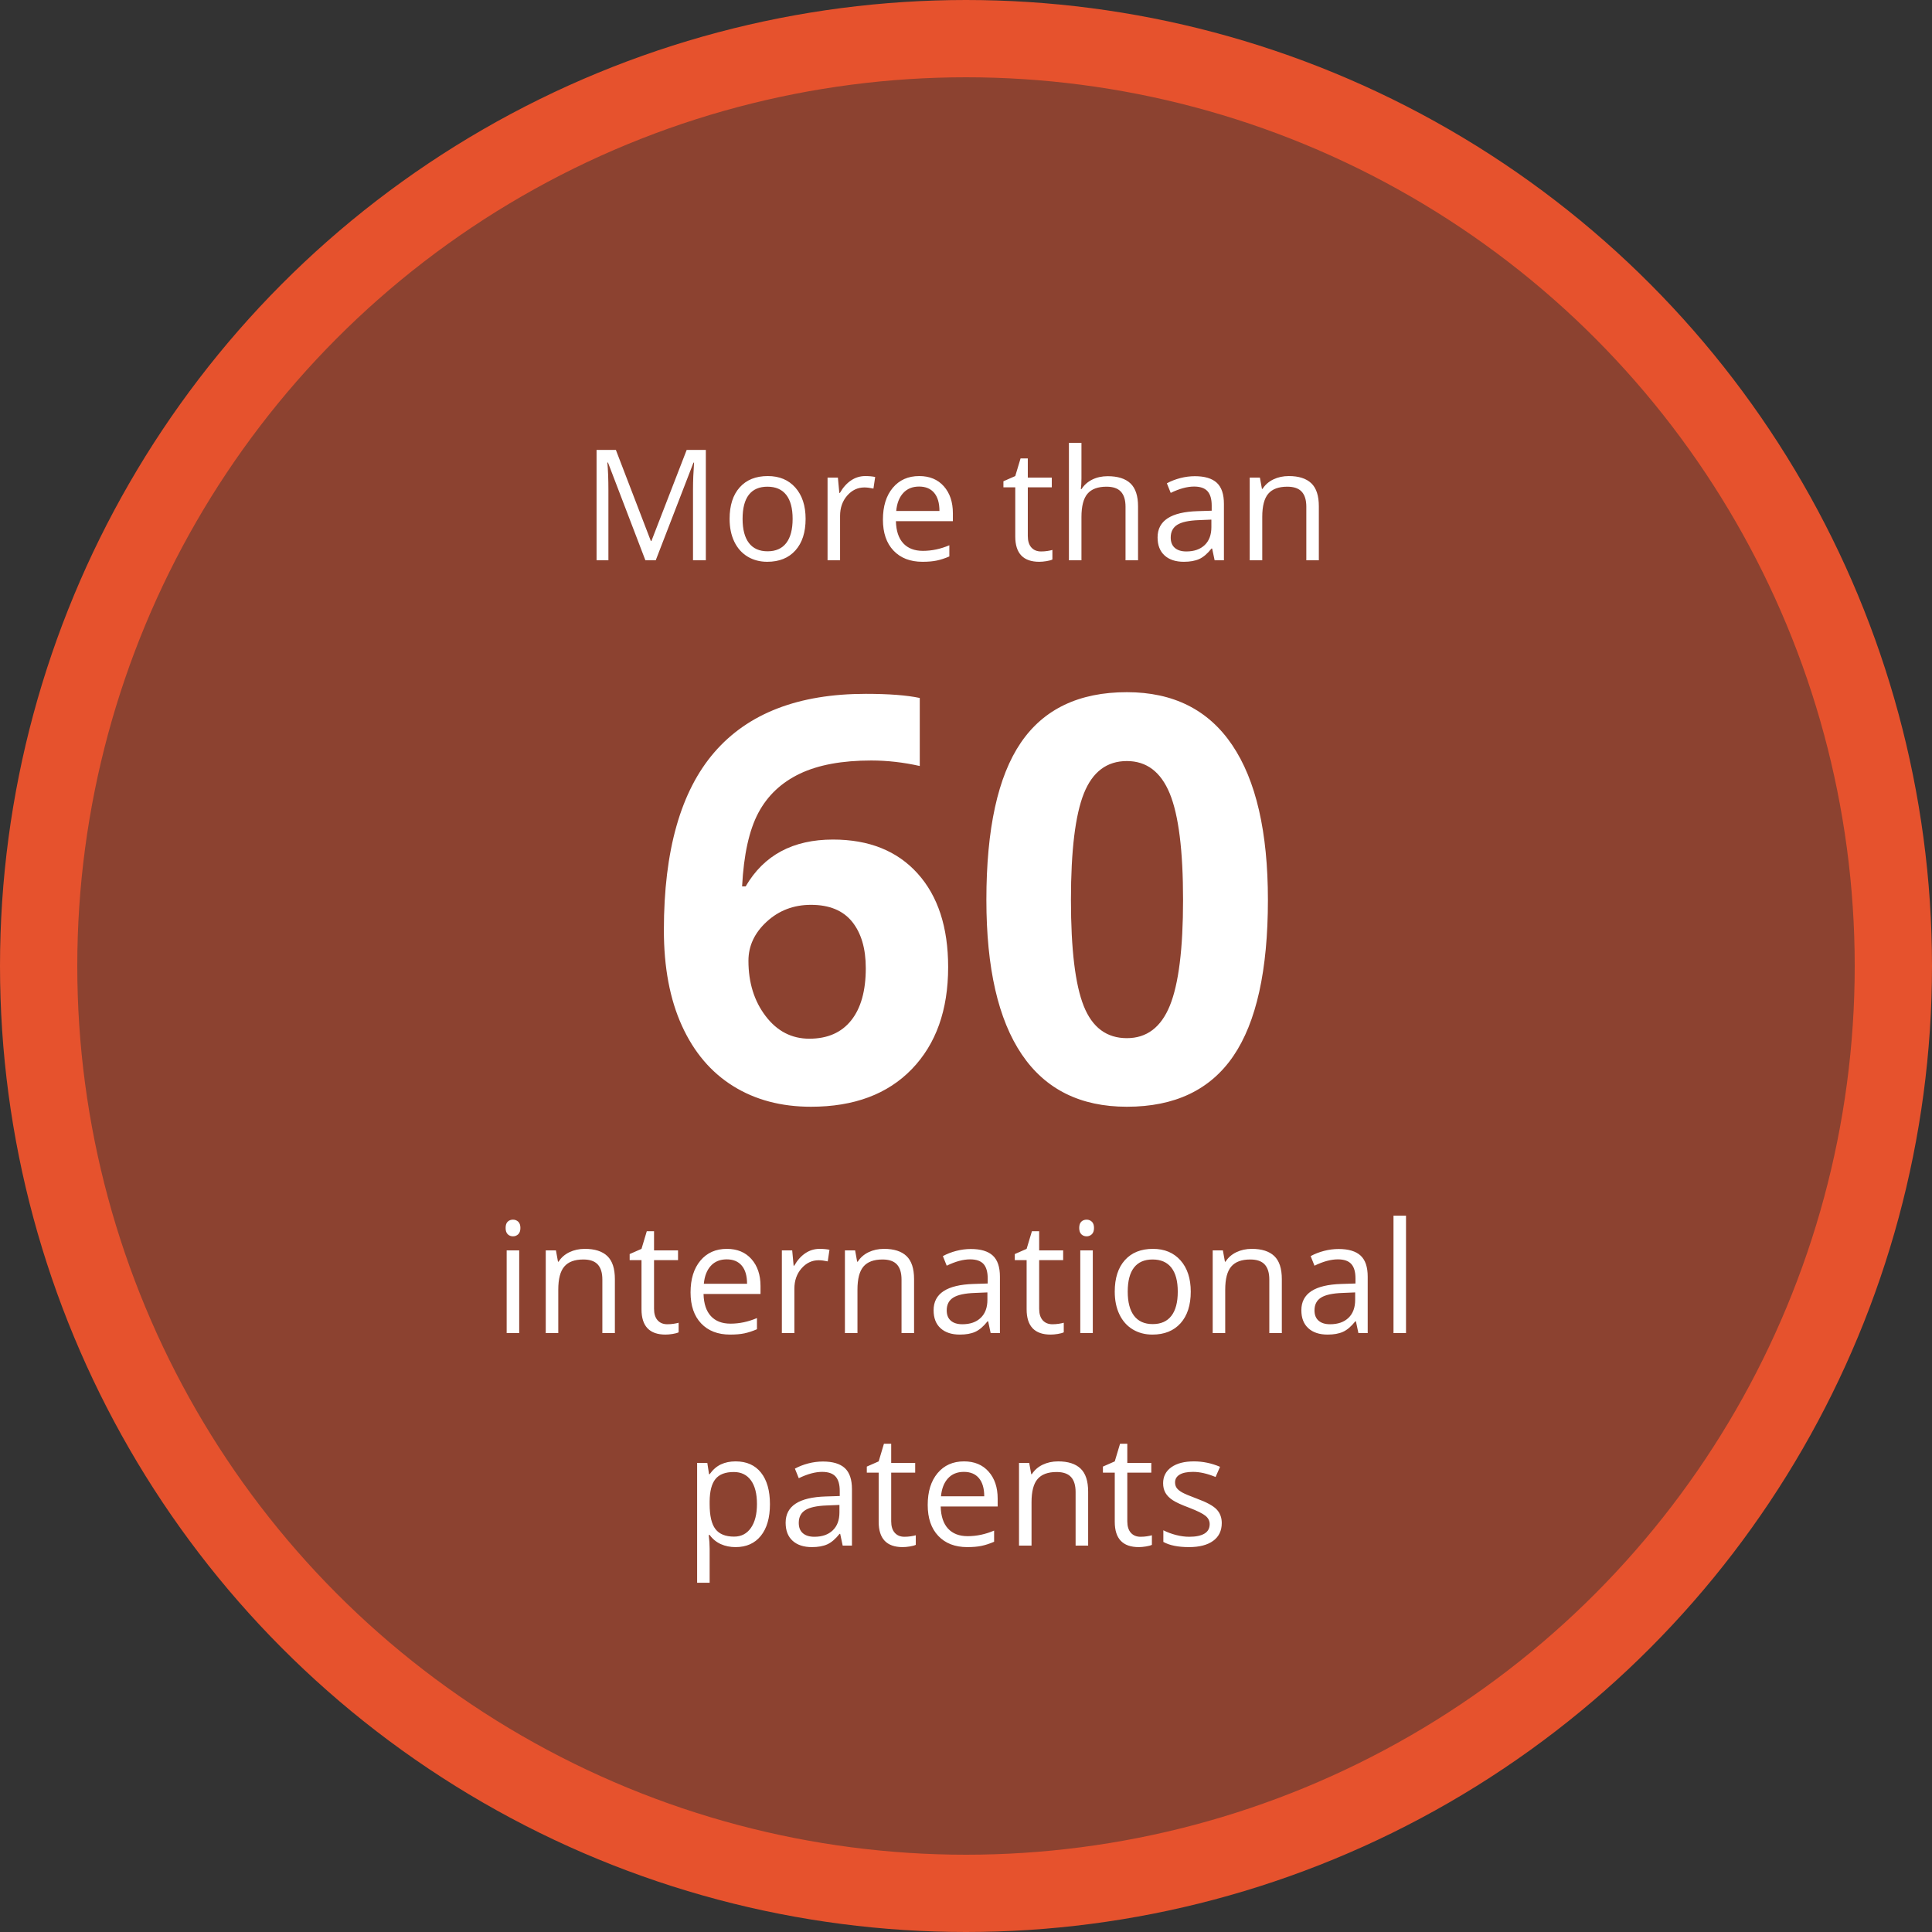 <?xml version="1.0" encoding="UTF-8"?> <svg xmlns="http://www.w3.org/2000/svg" xmlns:xlink="http://www.w3.org/1999/xlink" width="100px" height="100px" viewBox="0 0 100 100"><rect x="0" y="0" width="100" height="100" fill="#333333" stroke="none"/> <title>Group 94</title> <g id="Page-1" stroke="none" stroke-width="1" fill="none" fill-rule="evenodd"> <g id="Group-94" transform="translate(2, 2)"> <circle id="Oval" stroke="#E6522D" stroke-width="4" fill-opacity="0.497" fill="#E6522D" cx="48" cy="48" r="48"></circle> <path d="M24.553,61.992 C24.658,61.992 24.747,61.956 24.823,61.885 C24.898,61.813 24.936,61.704 24.936,61.559 C24.936,61.413 24.898,61.305 24.823,61.234 C24.747,61.164 24.658,61.129 24.553,61.129 C24.444,61.129 24.353,61.163 24.28,61.232 C24.207,61.301 24.171,61.41 24.171,61.559 C24.171,61.704 24.207,61.813 24.28,61.885 C24.353,61.956 24.444,61.992 24.553,61.992 Z M24.874,67 L24.874,62.719 L24.225,62.719 L24.225,67 L24.874,67 Z M26.896,67 L26.896,64.754 C26.896,64.197 27.001,63.797 27.209,63.555 C27.417,63.312 27.745,63.191 28.193,63.191 C28.532,63.191 28.781,63.277 28.939,63.449 C29.098,63.621 29.178,63.882 29.178,64.23 L29.178,64.23 L29.178,67 L29.826,67 L29.826,64.207 C29.826,63.66 29.696,63.262 29.435,63.014 C29.175,62.765 28.787,62.641 28.271,62.641 C27.977,62.641 27.71,62.699 27.471,62.814 C27.231,62.93 27.045,63.094 26.912,63.305 L26.912,63.305 L26.881,63.305 L26.775,62.719 L26.248,62.719 L26.248,67 L26.896,67 Z M32.446,67.078 C32.556,67.078 32.679,67.067 32.816,67.045 C32.952,67.023 33.056,66.995 33.126,66.961 L33.126,66.961 L33.126,66.465 C33.064,66.483 32.979,66.501 32.872,66.518 C32.766,66.535 32.655,66.543 32.54,66.543 C32.327,66.543 32.159,66.474 32.036,66.336 C31.914,66.198 31.853,66 31.853,65.742 L31.853,65.742 L31.853,63.223 L33.095,63.223 L33.095,62.719 L31.853,62.719 L31.853,61.727 L31.478,61.727 L31.204,62.641 L30.591,62.91 L30.591,63.223 L31.204,63.223 L31.204,65.77 C31.204,66.642 31.618,67.078 32.446,67.078 Z M35.79,67.078 C36.079,67.078 36.325,67.057 36.53,67.014 C36.734,66.971 36.951,66.9 37.18,66.801 L37.18,66.801 L37.18,66.223 C36.73,66.415 36.274,66.512 35.813,66.512 C35.375,66.512 35.036,66.382 34.795,66.121 C34.555,65.861 34.428,65.479 34.415,64.977 L34.415,64.977 L37.364,64.977 L37.364,64.566 C37.364,63.988 37.208,63.523 36.895,63.17 C36.583,62.817 36.158,62.641 35.622,62.641 C35.049,62.641 34.592,62.844 34.252,63.25 C33.913,63.656 33.743,64.204 33.743,64.895 C33.743,65.579 33.926,66.115 34.291,66.5 C34.657,66.885 35.157,67.078 35.79,67.078 Z M36.668,64.449 L34.43,64.449 C34.467,64.053 34.587,63.743 34.791,63.52 C34.996,63.296 35.27,63.184 35.614,63.184 C35.952,63.184 36.213,63.292 36.395,63.51 C36.577,63.727 36.668,64.04 36.668,64.449 L36.668,64.449 Z M39.117,67 L39.117,64.703 C39.117,64.284 39.24,63.934 39.486,63.652 C39.732,63.371 40.028,63.23 40.375,63.23 C40.51,63.23 40.666,63.25 40.844,63.289 L40.844,63.289 L40.933,62.688 C40.782,62.656 40.612,62.641 40.422,62.641 C40.153,62.641 39.907,62.716 39.683,62.867 C39.459,63.018 39.268,63.233 39.109,63.512 L39.109,63.512 L39.078,63.512 L39.004,62.719 L38.469,62.719 L38.469,67 L39.117,67 Z M42.382,67 L42.382,64.754 C42.382,64.197 42.486,63.797 42.694,63.555 C42.903,63.312 43.231,63.191 43.679,63.191 C44.017,63.191 44.266,63.277 44.425,63.449 C44.584,63.621 44.663,63.882 44.663,64.23 L44.663,64.23 L44.663,67 L45.312,67 L45.312,64.207 C45.312,63.66 45.181,63.262 44.921,63.014 C44.661,62.765 44.273,62.641 43.757,62.641 C43.463,62.641 43.196,62.699 42.956,62.814 C42.717,62.93 42.53,63.094 42.398,63.305 L42.398,63.305 L42.366,63.305 L42.261,62.719 L41.733,62.719 L41.733,67 L42.382,67 Z M47.682,67.078 C48,67.078 48.265,67.031 48.477,66.936 C48.689,66.84 48.902,66.659 49.116,66.391 L49.116,66.391 L49.147,66.391 L49.276,67 L49.756,67 L49.756,64.078 C49.756,63.578 49.633,63.215 49.387,62.988 C49.141,62.762 48.763,62.648 48.252,62.648 C48,62.648 47.748,62.681 47.496,62.746 C47.245,62.811 47.014,62.901 46.803,63.016 L46.803,63.016 L47.002,63.512 C47.453,63.293 47.856,63.184 48.213,63.184 C48.531,63.184 48.762,63.264 48.907,63.424 C49.051,63.584 49.123,63.832 49.123,64.168 L49.123,64.168 L49.123,64.434 L48.397,64.457 C47.014,64.499 46.323,64.952 46.323,65.816 C46.323,66.22 46.443,66.531 46.684,66.75 C46.925,66.969 47.258,67.078 47.682,67.078 Z M47.811,66.543 C47.556,66.543 47.357,66.482 47.215,66.359 C47.073,66.237 47.002,66.059 47.002,65.824 C47.002,65.525 47.116,65.304 47.344,65.162 C47.572,65.02 47.944,64.94 48.459,64.922 L48.459,64.922 L49.108,64.895 L49.108,65.281 C49.108,65.68 48.993,65.99 48.762,66.211 C48.532,66.432 48.215,66.543 47.811,66.543 Z M52.381,67.078 C52.49,67.078 52.613,67.067 52.75,67.045 C52.886,67.023 52.99,66.995 53.06,66.961 L53.06,66.961 L53.06,66.465 C52.998,66.483 52.913,66.501 52.806,66.518 C52.7,66.535 52.589,66.543 52.474,66.543 C52.261,66.543 52.093,66.474 51.97,66.336 C51.848,66.198 51.787,66 51.787,65.742 L51.787,65.742 L51.787,63.223 L53.029,63.223 L53.029,62.719 L51.787,62.719 L51.787,61.727 L51.412,61.727 L51.138,62.641 L50.525,62.91 L50.525,63.223 L51.138,63.223 L51.138,65.77 C51.138,66.642 51.552,67.078 52.381,67.078 Z M54.243,61.992 C54.347,61.992 54.437,61.956 54.513,61.885 C54.588,61.813 54.626,61.704 54.626,61.559 C54.626,61.413 54.588,61.305 54.513,61.234 C54.437,61.164 54.347,61.129 54.243,61.129 C54.134,61.129 54.043,61.163 53.97,61.232 C53.897,61.301 53.86,61.41 53.86,61.559 C53.86,61.704 53.897,61.813 53.97,61.885 C54.043,61.956 54.134,61.992 54.243,61.992 Z M54.563,67 L54.563,62.719 L53.915,62.719 L53.915,67 L54.563,67 Z M57.649,67.078 C58.268,67.078 58.754,66.882 59.106,66.49 C59.457,66.098 59.633,65.553 59.633,64.855 C59.633,64.176 59.457,63.637 59.104,63.238 C58.751,62.84 58.275,62.641 57.676,62.641 C57.056,62.641 56.572,62.835 56.223,63.225 C55.874,63.614 55.699,64.158 55.699,64.855 C55.699,65.306 55.78,65.699 55.942,66.035 C56.103,66.371 56.332,66.629 56.629,66.809 C56.926,66.988 57.266,67.078 57.649,67.078 Z M57.664,66.535 C57.24,66.535 56.918,66.392 56.699,66.105 C56.481,65.819 56.371,65.402 56.371,64.855 C56.371,64.303 56.479,63.888 56.696,63.609 C56.912,63.331 57.232,63.191 57.656,63.191 C58.086,63.191 58.411,63.333 58.631,63.615 C58.851,63.898 58.961,64.311 58.961,64.855 C58.961,65.405 58.851,65.822 58.631,66.107 C58.411,66.393 58.089,66.535 57.664,66.535 Z M61.417,67 L61.417,64.754 C61.417,64.197 61.522,63.797 61.73,63.555 C61.938,63.312 62.266,63.191 62.714,63.191 C63.053,63.191 63.302,63.277 63.46,63.449 C63.619,63.621 63.699,63.882 63.699,64.23 L63.699,64.23 L63.699,67 L64.347,67 L64.347,64.207 C64.347,63.66 64.217,63.262 63.957,63.014 C63.696,62.765 63.308,62.641 62.792,62.641 C62.498,62.641 62.231,62.699 61.992,62.814 C61.752,62.93 61.566,63.094 61.433,63.305 L61.433,63.305 L61.402,63.305 L61.296,62.719 L60.769,62.719 L60.769,67 L61.417,67 Z M66.718,67.078 C67.035,67.078 67.3,67.031 67.512,66.936 C67.725,66.84 67.938,66.659 68.151,66.391 L68.151,66.391 L68.182,66.391 L68.311,67 L68.792,67 L68.792,64.078 C68.792,63.578 68.669,63.215 68.423,62.988 C68.177,62.762 67.798,62.648 67.288,62.648 C67.035,62.648 66.783,62.681 66.532,62.746 C66.281,62.811 66.05,62.901 65.839,63.016 L65.839,63.016 L66.038,63.512 C66.488,63.293 66.892,63.184 67.249,63.184 C67.567,63.184 67.798,63.264 67.942,63.424 C68.087,63.584 68.159,63.832 68.159,64.168 L68.159,64.168 L68.159,64.434 L67.432,64.457 C66.05,64.499 65.358,64.952 65.358,65.816 C65.358,66.22 65.479,66.531 65.72,66.75 C65.96,66.969 66.293,67.078 66.718,67.078 Z M66.846,66.543 C66.591,66.543 66.393,66.482 66.251,66.359 C66.109,66.237 66.038,66.059 66.038,65.824 C66.038,65.525 66.152,65.304 66.38,65.162 C66.608,65.02 66.979,64.94 67.495,64.922 L67.495,64.922 L68.143,64.895 L68.143,65.281 C68.143,65.68 68.028,65.99 67.798,66.211 C67.567,66.432 67.25,66.543 66.846,66.543 Z M70.775,67 L70.775,60.922 L70.127,60.922 L70.127,67 L70.775,67 Z M34.731,79.922 L34.731,78.16 C34.731,77.936 34.715,77.699 34.684,77.449 L34.684,77.449 L34.731,77.449 C34.887,77.663 35.081,77.821 35.311,77.924 C35.541,78.027 35.796,78.078 36.075,78.078 C36.632,78.078 37.068,77.883 37.381,77.494 C37.695,77.105 37.852,76.559 37.852,75.855 C37.852,75.155 37.698,74.611 37.389,74.223 C37.081,73.835 36.642,73.641 36.075,73.641 C35.788,73.641 35.534,73.693 35.313,73.797 C35.092,73.901 34.898,74.07 34.731,74.305 L34.731,74.305 L34.7,74.305 L34.61,73.719 L34.083,73.719 L34.083,79.922 L34.731,79.922 Z M35.997,77.535 C35.554,77.535 35.232,77.406 35.032,77.146 C34.831,76.887 34.731,76.457 34.731,75.855 L34.731,75.855 L34.731,75.711 C34.736,75.182 34.836,74.797 35.032,74.555 C35.227,74.312 35.543,74.191 35.981,74.191 C36.361,74.191 36.656,74.334 36.866,74.619 C37.075,74.904 37.18,75.314 37.18,75.848 C37.18,76.374 37.075,76.786 36.866,77.086 C36.656,77.385 36.366,77.535 35.997,77.535 Z M40.023,78.078 C40.341,78.078 40.606,78.031 40.818,77.936 C41.03,77.84 41.243,77.659 41.457,77.391 L41.457,77.391 L41.488,77.391 L41.617,78 L42.097,78 L42.097,75.078 C42.097,74.578 41.974,74.215 41.728,73.988 C41.482,73.762 41.104,73.648 40.594,73.648 C40.341,73.648 40.089,73.681 39.838,73.746 C39.586,73.811 39.355,73.901 39.144,74.016 L39.144,74.016 L39.344,74.512 C39.794,74.293 40.198,74.184 40.554,74.184 C40.872,74.184 41.103,74.264 41.248,74.424 C41.392,74.584 41.465,74.832 41.465,75.168 L41.465,75.168 L41.465,75.434 L40.738,75.457 C39.355,75.499 38.664,75.952 38.664,76.816 C38.664,77.22 38.784,77.531 39.025,77.75 C39.266,77.969 39.599,78.078 40.023,78.078 Z M40.152,77.543 C39.897,77.543 39.698,77.482 39.556,77.359 C39.414,77.237 39.344,77.059 39.344,76.824 C39.344,76.525 39.457,76.304 39.685,76.162 C39.913,76.02 40.285,75.94 40.801,75.922 L40.801,75.922 L41.449,75.895 L41.449,76.281 C41.449,76.68 41.334,76.99 41.103,77.211 C40.873,77.432 40.556,77.543 40.152,77.543 Z M44.722,78.078 C44.831,78.078 44.954,78.067 45.091,78.045 C45.228,78.023 45.331,77.995 45.401,77.961 L45.401,77.961 L45.401,77.465 C45.339,77.483 45.254,77.501 45.148,77.518 C45.041,77.535 44.93,77.543 44.815,77.543 C44.602,77.543 44.434,77.474 44.312,77.336 C44.189,77.198 44.128,77 44.128,76.742 L44.128,76.742 L44.128,74.223 L45.37,74.223 L45.37,73.719 L44.128,73.719 L44.128,72.727 L43.753,72.727 L43.48,73.641 L42.866,73.91 L42.866,74.223 L43.48,74.223 L43.48,76.77 C43.48,77.642 43.894,78.078 44.722,78.078 Z M48.065,78.078 C48.354,78.078 48.601,78.057 48.805,78.014 C49.009,77.971 49.226,77.9 49.455,77.801 L49.455,77.801 L49.455,77.223 C49.005,77.415 48.549,77.512 48.088,77.512 C47.651,77.512 47.312,77.382 47.071,77.121 C46.83,76.861 46.703,76.479 46.69,75.977 L46.69,75.977 L49.639,75.977 L49.639,75.566 C49.639,74.988 49.483,74.523 49.17,74.17 C48.858,73.817 48.433,73.641 47.897,73.641 C47.324,73.641 46.868,73.844 46.528,74.25 C46.188,74.656 46.018,75.204 46.018,75.895 C46.018,76.579 46.201,77.115 46.567,77.5 C46.933,77.885 47.432,78.078 48.065,78.078 Z M48.944,75.449 L46.705,75.449 C46.742,75.053 46.862,74.743 47.067,74.52 C47.271,74.296 47.545,74.184 47.889,74.184 C48.228,74.184 48.488,74.292 48.67,74.51 C48.853,74.727 48.944,75.04 48.944,75.449 L48.944,75.449 Z M51.392,78 L51.392,75.754 C51.392,75.197 51.496,74.797 51.705,74.555 C51.913,74.312 52.241,74.191 52.689,74.191 C53.028,74.191 53.276,74.277 53.435,74.449 C53.594,74.621 53.673,74.882 53.673,75.23 L53.673,75.23 L53.673,78 L54.322,78 L54.322,75.207 C54.322,74.66 54.192,74.262 53.931,74.014 C53.671,73.765 53.283,73.641 52.767,73.641 C52.473,73.641 52.206,73.699 51.966,73.814 C51.727,73.93 51.541,74.094 51.408,74.305 L51.408,74.305 L51.377,74.305 L51.271,73.719 L50.744,73.719 L50.744,78 L51.392,78 Z M56.942,78.078 C57.052,78.078 57.175,78.067 57.311,78.045 C57.448,78.023 57.552,77.995 57.622,77.961 L57.622,77.961 L57.622,77.465 C57.56,77.483 57.475,77.501 57.368,77.518 C57.261,77.535 57.151,77.543 57.036,77.543 C56.823,77.543 56.655,77.474 56.532,77.336 C56.41,77.198 56.349,77 56.349,76.742 L56.349,76.742 L56.349,74.223 L57.591,74.223 L57.591,73.719 L56.349,73.719 L56.349,72.727 L55.974,72.727 L55.7,73.641 L55.087,73.91 L55.087,74.223 L55.7,74.223 L55.7,76.77 C55.7,77.642 56.114,78.078 56.942,78.078 Z M59.543,78.078 C60.08,78.078 60.496,77.97 60.793,77.754 C61.09,77.538 61.238,77.23 61.238,76.832 C61.238,76.548 61.149,76.312 60.971,76.125 C60.793,75.938 60.449,75.751 59.942,75.566 C59.572,75.428 59.322,75.323 59.192,75.25 C59.061,75.177 58.967,75.1 58.908,75.02 C58.85,74.939 58.821,74.841 58.821,74.727 C58.821,74.557 58.899,74.424 59.055,74.328 C59.211,74.232 59.443,74.184 59.75,74.184 C60.099,74.184 60.488,74.272 60.918,74.449 L60.918,74.449 L61.149,73.922 C60.709,73.734 60.258,73.641 59.797,73.641 C59.302,73.641 58.913,73.742 58.629,73.943 C58.345,74.145 58.203,74.421 58.203,74.77 C58.203,74.965 58.244,75.133 58.326,75.273 C58.408,75.414 58.533,75.54 58.701,75.65 C58.869,75.761 59.153,75.891 59.551,76.039 C59.97,76.201 60.252,76.34 60.397,76.459 C60.541,76.577 60.613,76.72 60.613,76.887 C60.613,77.108 60.522,77.273 60.34,77.381 C60.158,77.489 59.897,77.543 59.559,77.543 C59.34,77.543 59.113,77.513 58.877,77.453 C58.641,77.393 58.421,77.311 58.215,77.207 L58.215,77.207 L58.215,77.809 C58.533,77.988 58.975,78.078 59.543,78.078 Z" id="internationalpatents" fill="#FFFFFF" fill-rule="nonzero"></path> <path d="M29.491,27 L29.491,23.367 C29.491,22.815 29.473,22.339 29.437,21.938 L29.437,21.938 L29.468,21.938 L31.405,27 L31.941,27 L33.894,21.945 L33.925,21.945 C33.889,22.44 33.87,22.898 33.87,23.32 L33.87,23.32 L33.87,27 L34.534,27 L34.534,21.289 L33.542,21.289 L31.718,26 L31.687,26 L29.878,21.289 L28.878,21.289 L28.878,27 L29.491,27 Z M37.713,27.078 C38.333,27.078 38.819,26.882 39.17,26.49 C39.522,26.098 39.698,25.553 39.698,24.855 C39.698,24.176 39.521,23.637 39.168,23.238 C38.816,22.84 38.34,22.641 37.741,22.641 C37.121,22.641 36.637,22.835 36.288,23.225 C35.939,23.614 35.764,24.158 35.764,24.855 C35.764,25.306 35.845,25.699 36.006,26.035 C36.168,26.371 36.397,26.629 36.694,26.809 C36.991,26.988 37.331,27.078 37.713,27.078 Z M37.729,26.535 C37.305,26.535 36.983,26.392 36.764,26.105 C36.545,25.819 36.436,25.402 36.436,24.855 C36.436,24.303 36.544,23.888 36.76,23.609 C36.976,23.331 37.297,23.191 37.721,23.191 C38.151,23.191 38.476,23.333 38.696,23.615 C38.916,23.898 39.026,24.311 39.026,24.855 C39.026,25.405 38.916,25.822 38.696,26.107 C38.476,26.393 38.153,26.535 37.729,26.535 Z M41.482,27 L41.482,24.703 C41.482,24.284 41.605,23.934 41.851,23.652 C42.097,23.371 42.394,23.23 42.74,23.23 C42.875,23.23 43.032,23.25 43.209,23.289 L43.209,23.289 L43.299,22.688 C43.148,22.656 42.977,22.641 42.787,22.641 C42.519,22.641 42.273,22.716 42.049,22.867 C41.825,23.018 41.633,23.233 41.474,23.512 L41.474,23.512 L41.443,23.512 L41.369,22.719 L40.834,22.719 L40.834,27 L41.482,27 Z M45.747,27.078 C46.036,27.078 46.283,27.057 46.487,27.014 C46.692,26.971 46.909,26.9 47.138,26.801 L47.138,26.801 L47.138,26.223 C46.687,26.415 46.232,26.512 45.771,26.512 C45.333,26.512 44.994,26.382 44.753,26.121 C44.512,25.861 44.385,25.479 44.372,24.977 L44.372,24.977 L47.321,24.977 L47.321,24.566 C47.321,23.988 47.165,23.523 46.853,23.17 C46.54,22.817 46.116,22.641 45.579,22.641 C45.006,22.641 44.55,22.844 44.21,23.25 C43.87,23.656 43.7,24.204 43.7,24.895 C43.7,25.579 43.883,26.115 44.249,26.5 C44.615,26.885 45.114,27.078 45.747,27.078 Z M46.626,24.449 L44.388,24.449 C44.424,24.053 44.545,23.743 44.749,23.52 C44.954,23.296 45.228,23.184 45.571,23.184 C45.91,23.184 46.17,23.292 46.353,23.51 C46.535,23.727 46.626,24.04 46.626,24.449 L46.626,24.449 Z M51.793,27.078 C51.902,27.078 52.025,27.067 52.162,27.045 C52.298,27.023 52.402,26.995 52.472,26.961 L52.472,26.961 L52.472,26.465 C52.41,26.483 52.325,26.501 52.218,26.518 C52.112,26.535 52.001,26.543 51.886,26.543 C51.673,26.543 51.505,26.474 51.382,26.336 C51.26,26.198 51.199,26 51.199,25.742 L51.199,25.742 L51.199,23.223 L52.441,23.223 L52.441,22.719 L51.199,22.719 L51.199,21.727 L50.824,21.727 L50.55,22.641 L49.937,22.91 L49.937,23.223 L50.55,23.223 L50.55,25.77 C50.55,26.642 50.964,27.078 51.793,27.078 Z M53.976,27 L53.976,24.762 C53.976,24.204 54.079,23.803 54.286,23.559 C54.493,23.314 54.822,23.191 55.272,23.191 C55.611,23.191 55.86,23.277 56.018,23.449 C56.177,23.621 56.257,23.882 56.257,24.23 L56.257,24.23 L56.257,27 L56.905,27 L56.905,24.207 C56.905,23.665 56.774,23.27 56.513,23.021 C56.251,22.773 55.858,22.648 55.335,22.648 C55.033,22.648 54.764,22.708 54.528,22.826 C54.293,22.945 54.111,23.107 53.983,23.312 L53.983,23.312 L53.944,23.312 C53.965,23.167 53.976,22.983 53.976,22.762 L53.976,22.762 L53.976,20.922 L53.327,20.922 L53.327,27 L53.976,27 Z M59.276,27.078 C59.593,27.078 59.858,27.031 60.071,26.936 C60.283,26.84 60.496,26.659 60.709,26.391 L60.709,26.391 L60.74,26.391 L60.869,27 L61.35,27 L61.35,24.078 C61.35,23.578 61.227,23.215 60.981,22.988 C60.735,22.762 60.356,22.648 59.846,22.648 C59.593,22.648 59.341,22.681 59.09,22.746 C58.839,22.811 58.608,22.901 58.397,23.016 L58.397,23.016 L58.596,23.512 C59.046,23.293 59.45,23.184 59.807,23.184 C60.125,23.184 60.356,23.264 60.5,23.424 C60.645,23.584 60.717,23.832 60.717,24.168 L60.717,24.168 L60.717,24.434 L59.99,24.457 C58.608,24.499 57.916,24.952 57.916,25.816 C57.916,26.22 58.037,26.531 58.278,26.75 C58.518,26.969 58.851,27.078 59.276,27.078 Z M59.405,26.543 C59.149,26.543 58.951,26.482 58.809,26.359 C58.667,26.237 58.596,26.059 58.596,25.824 C58.596,25.525 58.71,25.304 58.938,25.162 C59.166,25.02 59.537,24.94 60.053,24.922 L60.053,24.922 L60.701,24.895 L60.701,25.281 C60.701,25.68 60.586,25.99 60.356,26.211 C60.125,26.432 59.808,26.543 59.405,26.543 Z M63.334,27 L63.334,24.754 C63.334,24.197 63.438,23.797 63.646,23.555 C63.854,23.312 64.182,23.191 64.63,23.191 C64.969,23.191 65.218,23.277 65.376,23.449 C65.535,23.621 65.615,23.882 65.615,24.23 L65.615,24.23 L65.615,27 L66.263,27 L66.263,24.207 C66.263,23.66 66.133,23.262 65.873,23.014 C65.612,22.765 65.224,22.641 64.709,22.641 C64.414,22.641 64.147,22.699 63.908,22.814 C63.668,22.93 63.482,23.094 63.349,23.305 L63.349,23.305 L63.318,23.305 L63.212,22.719 L62.685,22.719 L62.685,27 L63.334,27 Z" id="Morethan" fill="#FFFFFF" fill-rule="nonzero"></path> <path d="M39.975,55.285 C42.2,55.285 43.939,54.636 45.194,53.339 C46.448,52.042 47.076,50.281 47.076,48.056 C47.076,45.994 46.548,44.378 45.493,43.209 C44.438,42.04 42.979,41.455 41.116,41.455 C39.044,41.455 37.537,42.263 36.596,43.879 L36.596,43.879 L36.411,43.879 C36.496,42.235 36.777,40.966 37.252,40.072 C37.727,39.179 38.443,38.504 39.398,38.047 C40.353,37.591 41.587,37.363 43.098,37.363 C43.925,37.363 44.761,37.458 45.607,37.648 L45.607,37.648 L45.607,34.127 C44.932,33.984 44.001,33.913 42.813,33.913 C39.334,33.913 36.722,34.92 34.978,36.935 C33.234,38.95 32.362,42.021 32.362,46.146 C32.362,48.075 32.673,49.725 33.296,51.093 C33.918,52.462 34.802,53.503 35.948,54.216 C37.093,54.929 38.436,55.285 39.975,55.285 Z M39.89,51.763 C38.977,51.763 38.224,51.374 37.63,50.594 C37.036,49.815 36.739,48.86 36.739,47.729 C36.739,46.959 37.055,46.284 37.687,45.704 C38.319,45.124 39.082,44.834 39.975,44.834 C40.926,44.834 41.636,45.126 42.107,45.711 C42.577,46.296 42.813,47.096 42.813,48.113 C42.813,49.283 42.561,50.183 42.057,50.815 C41.553,51.447 40.831,51.763 39.89,51.763 Z M56.327,55.285 C58.807,55.285 60.644,54.411 61.837,52.662 C63.03,50.913 63.627,48.218 63.627,44.578 C63.627,41.061 63.011,38.39 61.78,36.565 C60.549,34.74 58.731,33.827 56.327,33.827 C53.855,33.827 52.025,34.699 50.837,36.443 C49.649,38.188 49.055,40.899 49.055,44.578 C49.055,48.104 49.666,50.77 50.887,52.576 C52.109,54.382 53.922,55.285 56.327,55.285 Z M56.327,51.735 C55.281,51.735 54.537,51.181 54.095,50.074 C53.653,48.967 53.432,47.134 53.432,44.578 C53.432,42.021 53.656,40.184 54.102,39.067 C54.549,37.95 55.29,37.392 56.327,37.392 C57.344,37.392 58.083,37.95 58.544,39.067 C59.005,40.184 59.235,42.021 59.235,44.578 C59.235,47.106 59.007,48.931 58.551,50.053 C58.095,51.174 57.353,51.735 56.327,51.735 Z" id="60" fill="#FFFFFF" fill-rule="nonzero"></path> </g> </g> </svg> 